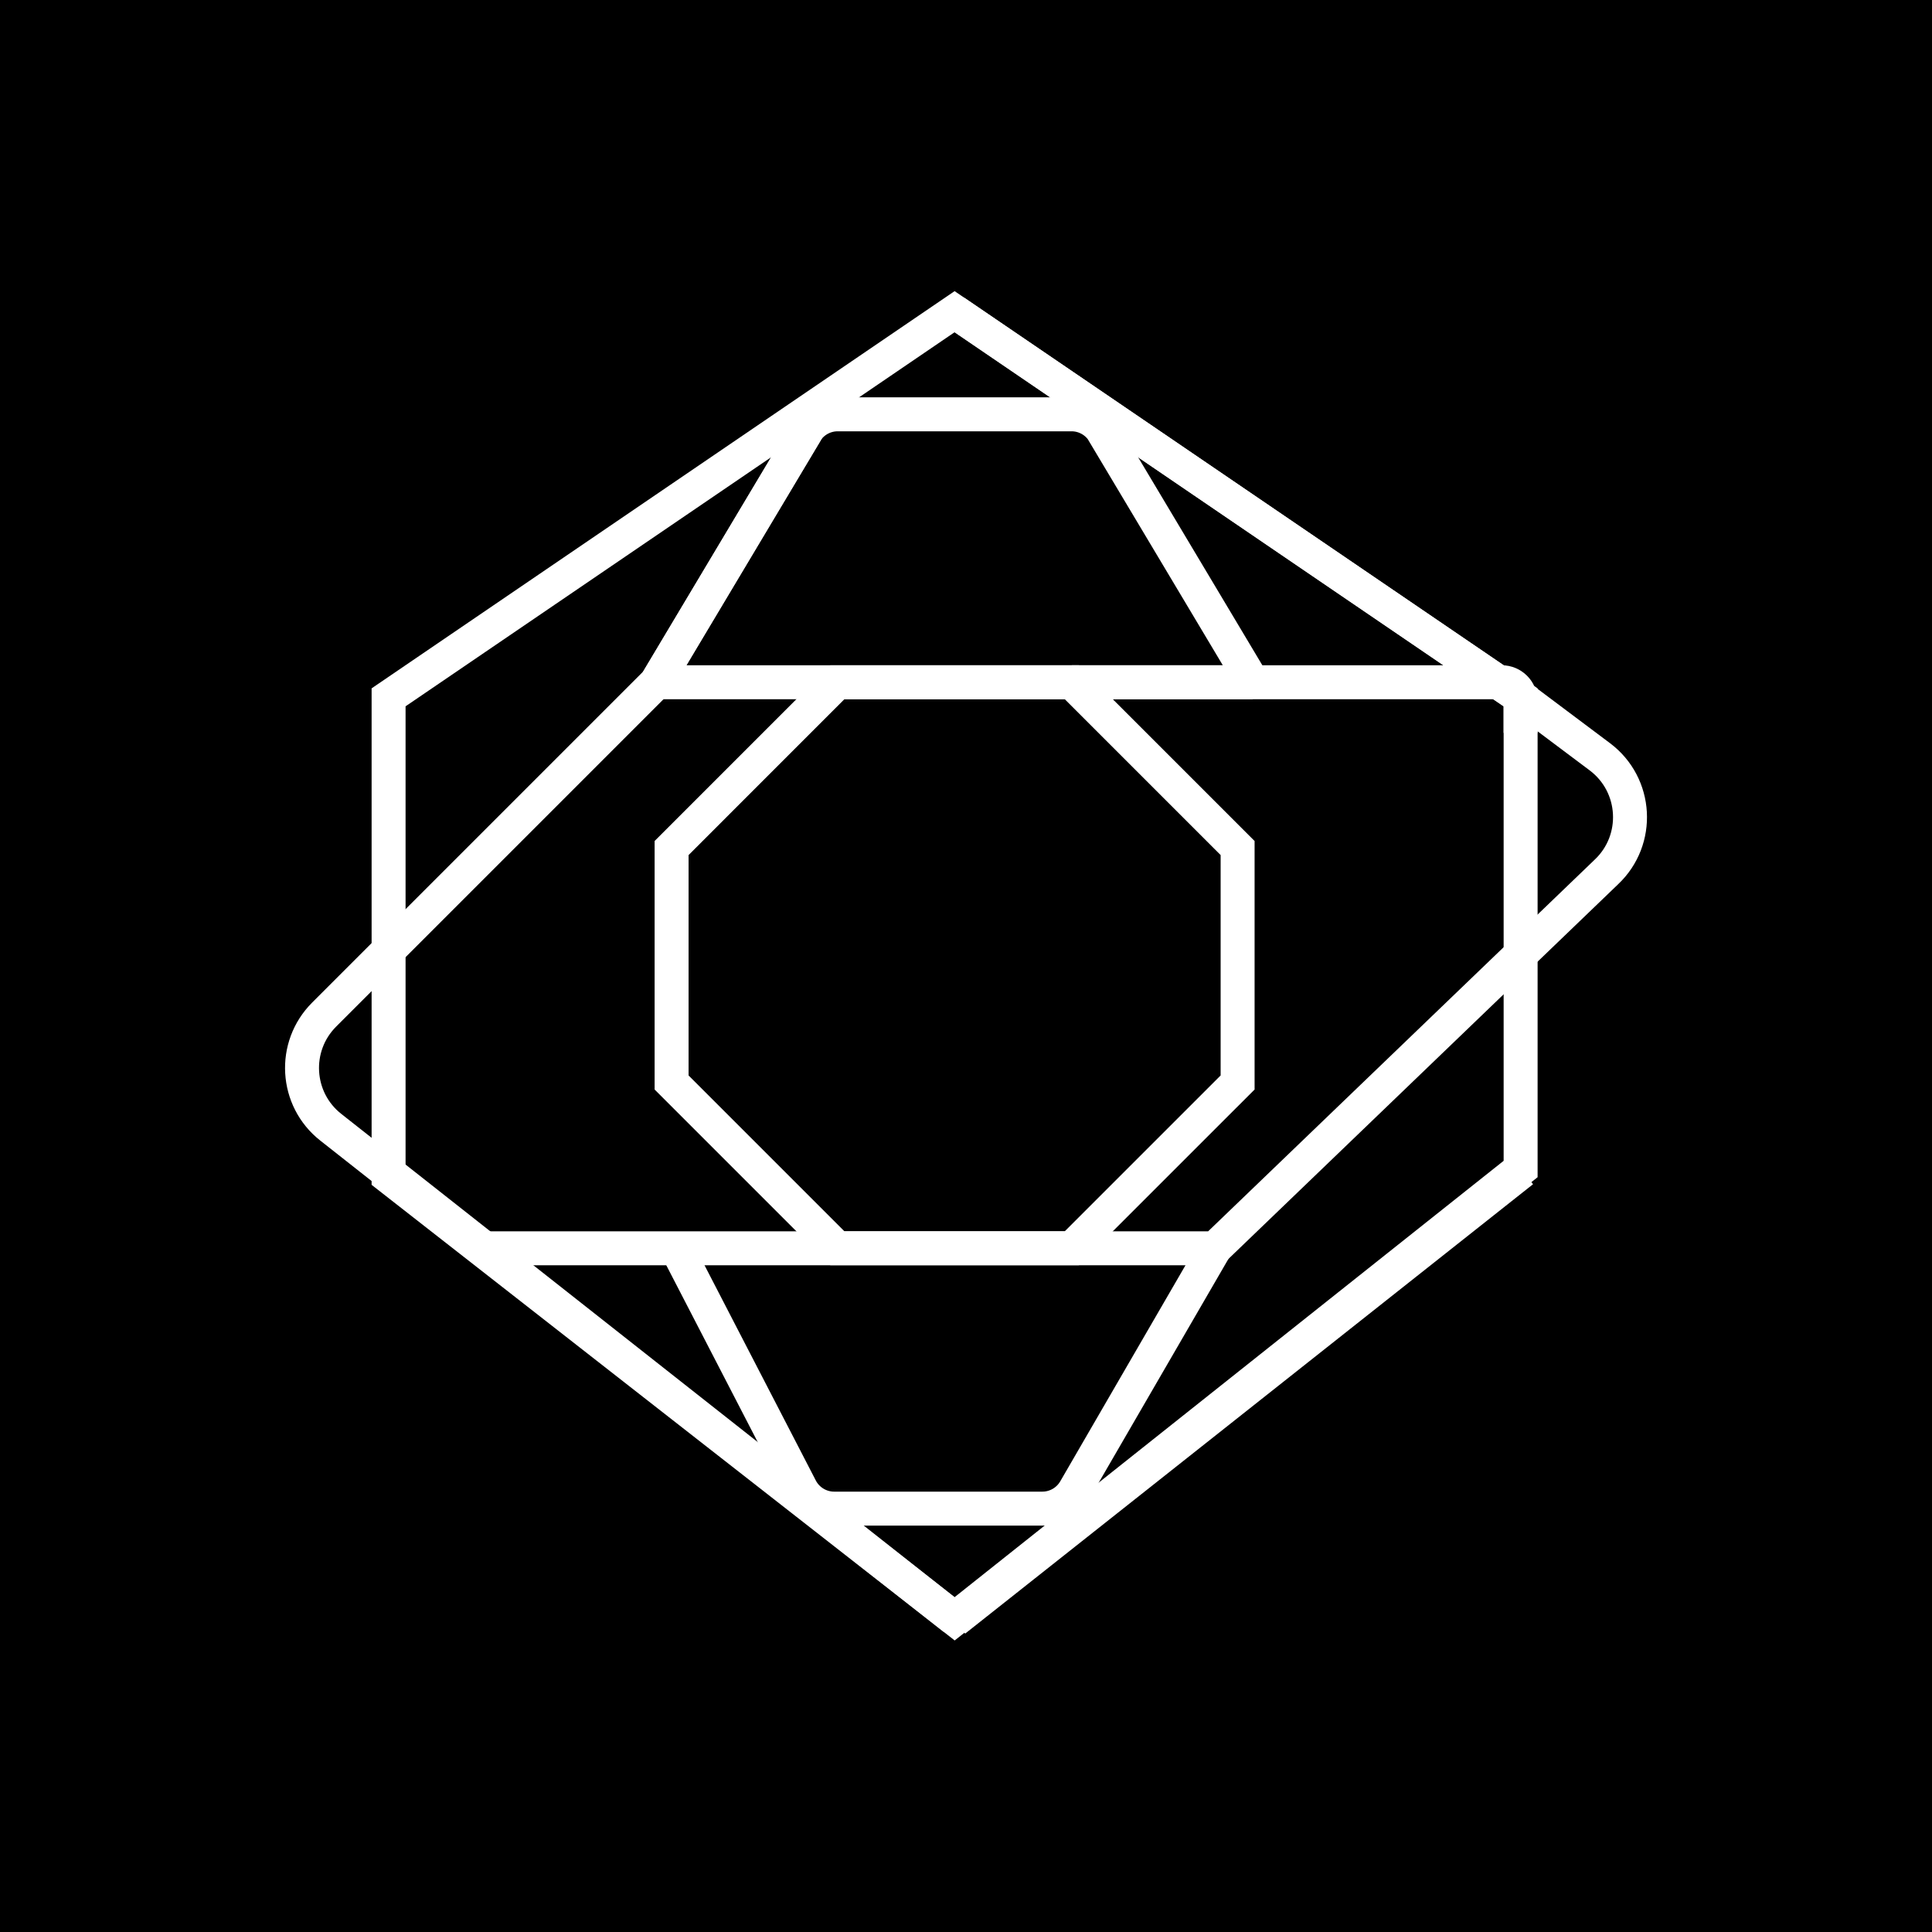 <?xml version="1.0" encoding="UTF-8"?><svg id="isotype-white" xmlns="http://www.w3.org/2000/svg" viewBox="0 0 512 512"><defs><style>.cls-1{fill:none;stroke:#fff;stroke-miterlimit:10;stroke-width:9px;}</style></defs><rect width="100%" height="100%" fill="black"/><path class="cls-1" d="M213.98,113.82l-40,66.98-88.08,88.08c-8.47,8.47-7.65,22.44,1.76,29.85l165.32,130.27"/><polygon class="cls-1" points="284.04 180.8 221.91 180.8 177.98 224.74 177.98 286.87 221.91 330.8 284.04 330.8 327.98 286.87 327.98 224.74 284.04 180.8"/><polygon class="cls-1" points="252.98 82.6 102.98 184.8 102.98 311.8 252.98 429.01 402.98 309.8 402.98 184.8 252.98 82.6"/><path class="cls-1" d="M331.98,180.8l-40-66.98c-1.89-2.53-4.86-4.02-8.01-4.02h-61.97c-3.16,0-6.13,1.49-8.01,4.02l-40,66.98h158Z"/><path class="cls-1" d="M252.98,82.6l150,102.21,20.99,15.74c9.93,7.45,10.75,22.05,1.71,30.56l-103.7,99.7H127.98"/><line class="cls-1" x1="403.48" y1="310.3" x2="252.98" y2="429.4"/><path class="cls-1" d="M321.98,330.8l-37.11,64.02c-1.79,3.09-5.09,4.98-8.65,4.98h-55.15c-3.74,0-7.17-2.09-8.88-5.41l-32.88-63.59"/><path class="cls-1" d="M284.04,180.8h113.93c2.76,0,5,2.24,5,5v8.42"/></svg>
